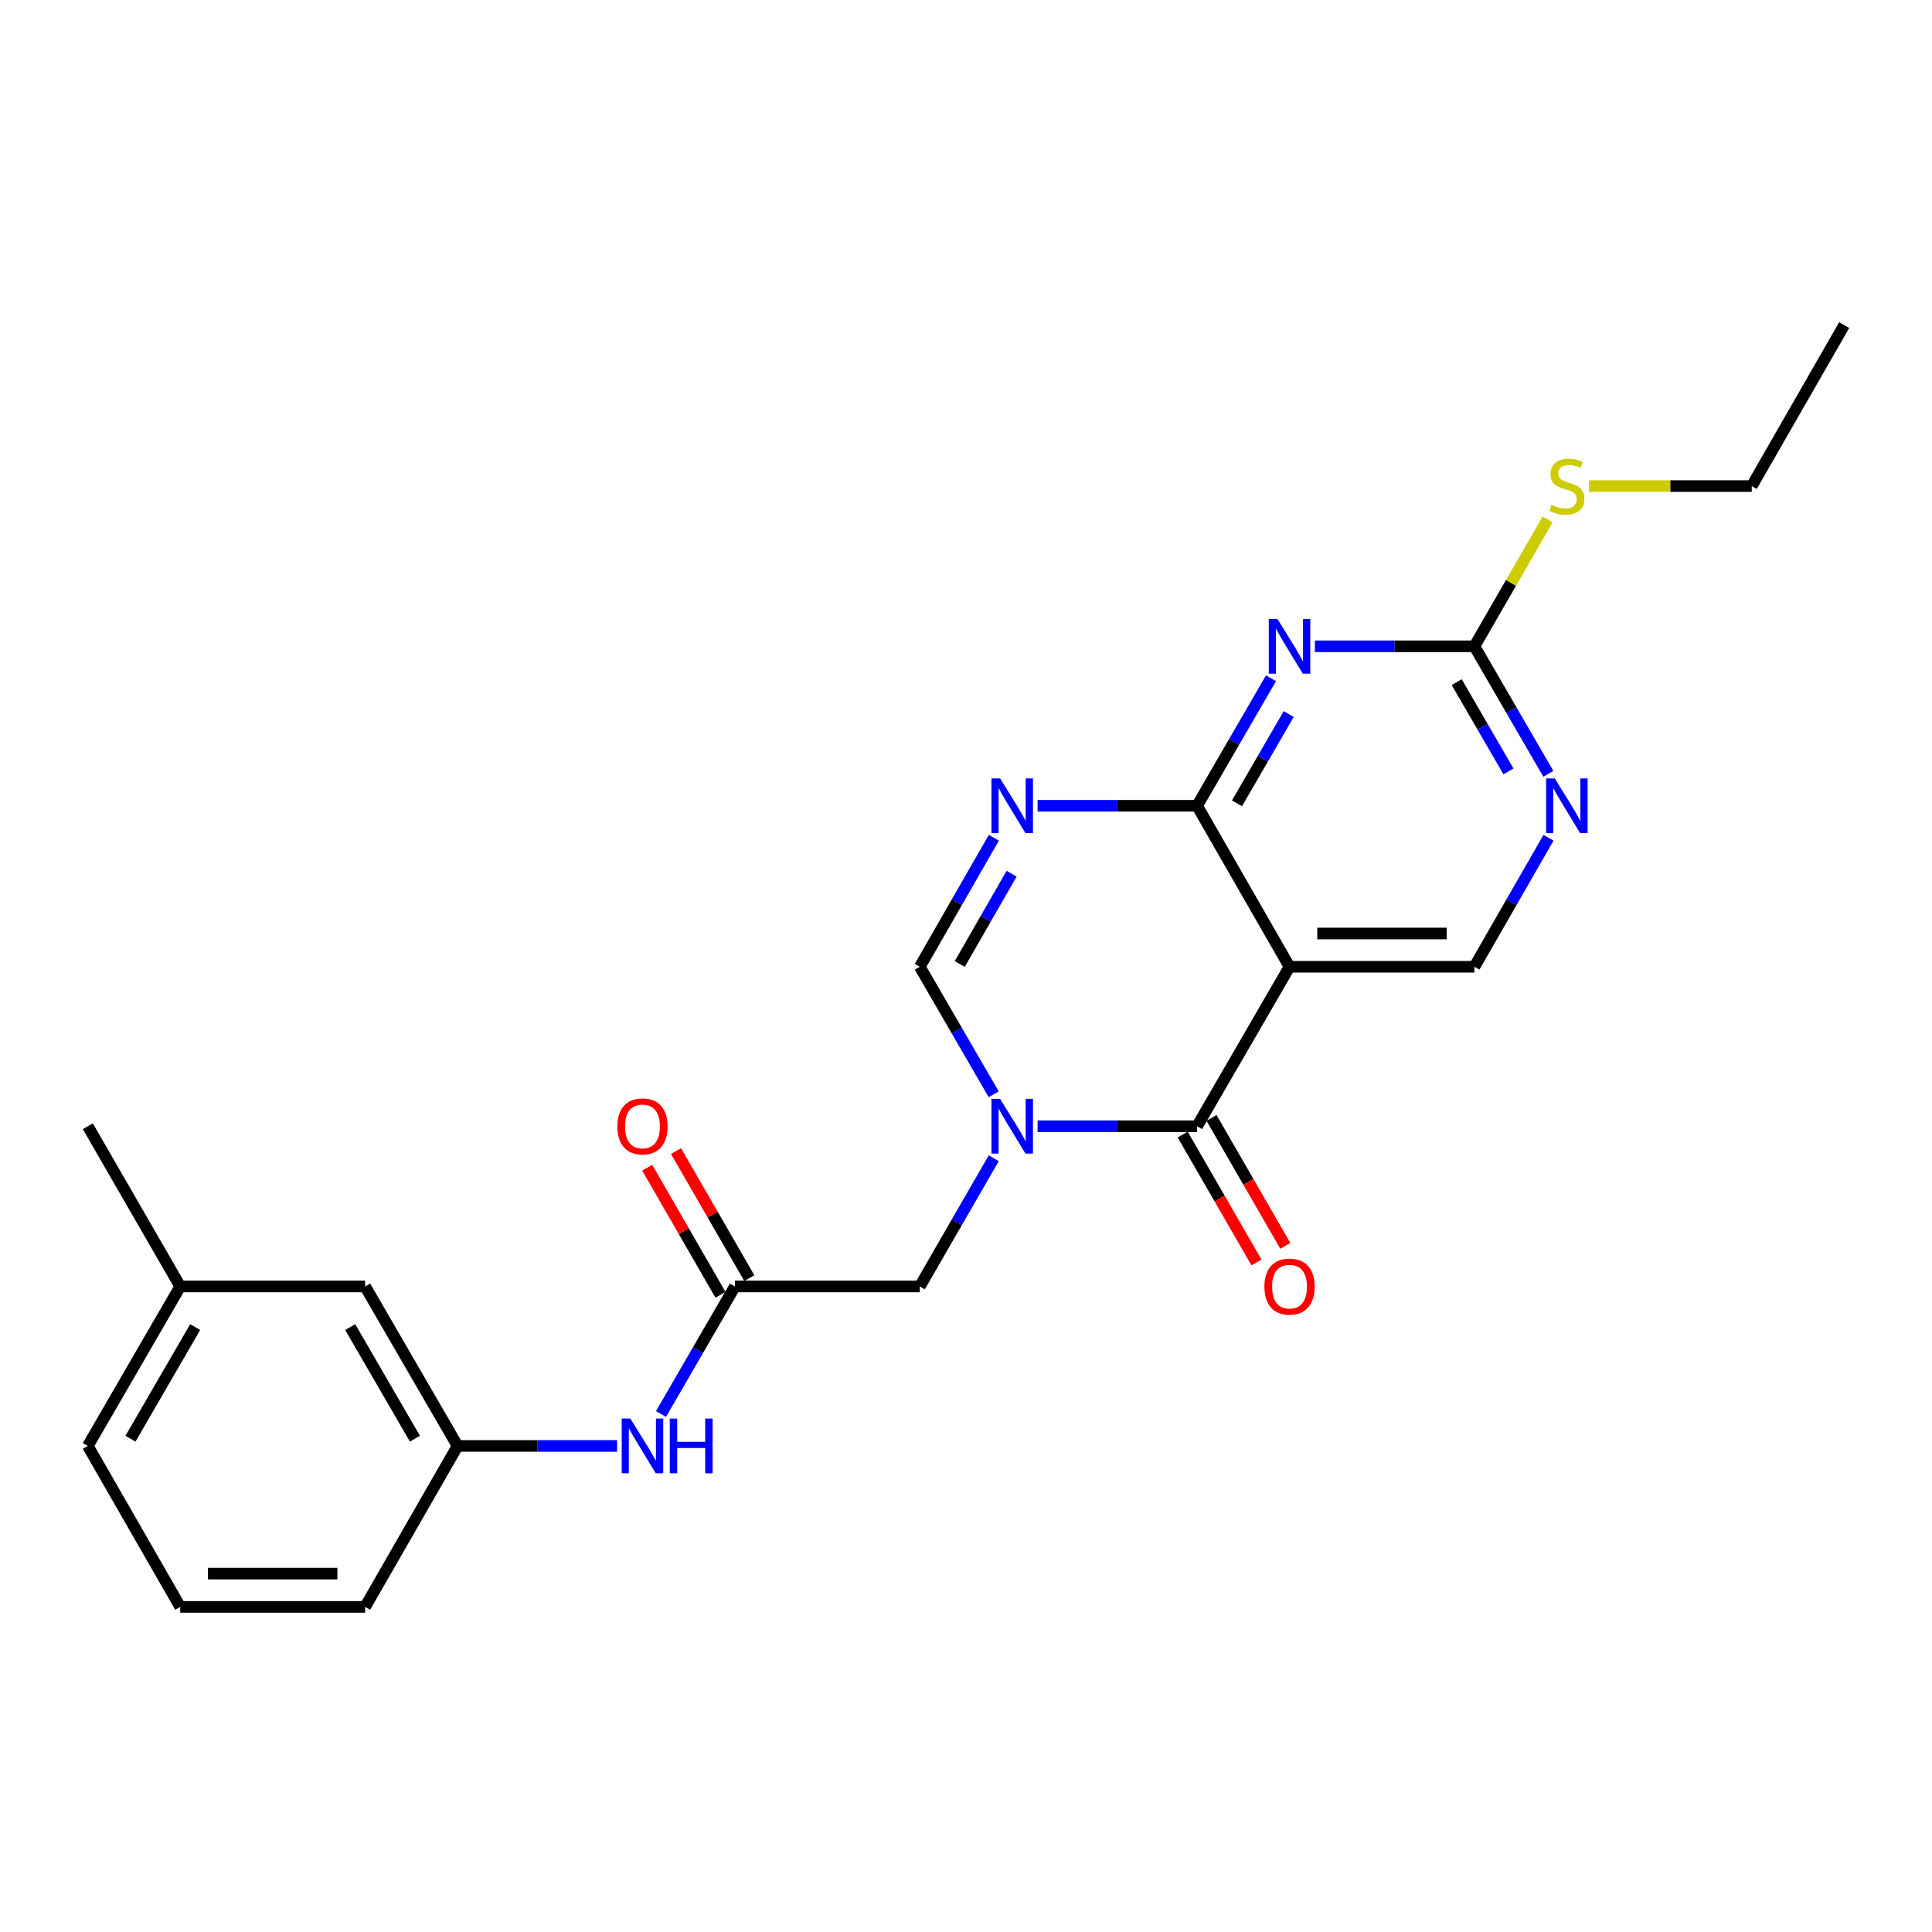 <?xml version='1.0' encoding='iso-8859-1'?>
<svg version='1.1' baseProfile='full'
              xmlns='http://www.w3.org/2000/svg'
                      xmlns:rdkit='http://www.rdkit.org/xml'
                      xmlns:xlink='http://www.w3.org/1999/xlink'
                  xml:space='preserve'
width='1000px' height='1000px' viewBox='0 0 1000 1000'>
<!-- END OF HEADER -->
<rect style='opacity:1.0;fill:#FFFFFF;stroke:none' width='1000' height='1000' x='0' y='0'> </rect>
<path class='bond-1' d='M 537.052,582.938 L 578.334,582.938' style='fill:none;fill-rule:evenodd;stroke:#0000FF;stroke-width:6px;stroke-linecap:butt;stroke-linejoin:miter;stroke-opacity:1' />
<path class='bond-1' d='M 578.334,582.938 L 619.616,582.938' style='fill:none;fill-rule:evenodd;stroke:#000000;stroke-width:6px;stroke-linecap:butt;stroke-linejoin:miter;stroke-opacity:1' />
<path class='bond-5' d='M 514.33,566.393 L 495.205,533.397' style='fill:none;fill-rule:evenodd;stroke:#0000FF;stroke-width:6px;stroke-linecap:butt;stroke-linejoin:miter;stroke-opacity:1' />
<path class='bond-5' d='M 495.205,533.397 L 476.081,500.402' style='fill:none;fill-rule:evenodd;stroke:#000000;stroke-width:6px;stroke-linecap:butt;stroke-linejoin:miter;stroke-opacity:1' />
<path class='bond-10' d='M 514.37,599.491 L 495.225,632.679' style='fill:none;fill-rule:evenodd;stroke:#0000FF;stroke-width:6px;stroke-linecap:butt;stroke-linejoin:miter;stroke-opacity:1' />
<path class='bond-10' d='M 495.225,632.679 L 476.081,665.866' style='fill:none;fill-rule:evenodd;stroke:#000000;stroke-width:6px;stroke-linecap:butt;stroke-linejoin:miter;stroke-opacity:1' />
<path class='bond-0' d='M 619.616,417.072 L 578.334,417.072' style='fill:none;fill-rule:evenodd;stroke:#000000;stroke-width:6px;stroke-linecap:butt;stroke-linejoin:miter;stroke-opacity:1' />
<path class='bond-0' d='M 578.334,417.072 L 537.052,417.072' style='fill:none;fill-rule:evenodd;stroke:#0000FF;stroke-width:6px;stroke-linecap:butt;stroke-linejoin:miter;stroke-opacity:1' />
<path class='bond-4' d='M 619.616,417.072 L 638.741,384.072' style='fill:none;fill-rule:evenodd;stroke:#000000;stroke-width:6px;stroke-linecap:butt;stroke-linejoin:miter;stroke-opacity:1' />
<path class='bond-4' d='M 638.741,384.072 L 657.866,351.071' style='fill:none;fill-rule:evenodd;stroke:#0000FF;stroke-width:6px;stroke-linecap:butt;stroke-linejoin:miter;stroke-opacity:1' />
<path class='bond-4' d='M 640.26,415.811 L 653.648,392.711' style='fill:none;fill-rule:evenodd;stroke:#000000;stroke-width:6px;stroke-linecap:butt;stroke-linejoin:miter;stroke-opacity:1' />
<path class='bond-4' d='M 653.648,392.711 L 667.035,369.61' style='fill:none;fill-rule:evenodd;stroke:#0000FF;stroke-width:6px;stroke-linecap:butt;stroke-linejoin:miter;stroke-opacity:1' />
<path class='bond-24' d='M 619.616,417.072 L 667.455,500.402' style='fill:none;fill-rule:evenodd;stroke:#000000;stroke-width:6px;stroke-linecap:butt;stroke-linejoin:miter;stroke-opacity:1' />
<path class='bond-2' d='M 619.616,582.938 L 667.455,500.402' style='fill:none;fill-rule:evenodd;stroke:#000000;stroke-width:6px;stroke-linecap:butt;stroke-linejoin:miter;stroke-opacity:1' />
<path class='bond-12' d='M 612.154,587.242 L 631.253,620.35' style='fill:none;fill-rule:evenodd;stroke:#000000;stroke-width:6px;stroke-linecap:butt;stroke-linejoin:miter;stroke-opacity:1' />
<path class='bond-12' d='M 631.253,620.35 L 650.352,653.457' style='fill:none;fill-rule:evenodd;stroke:#FF0000;stroke-width:6px;stroke-linecap:butt;stroke-linejoin:miter;stroke-opacity:1' />
<path class='bond-12' d='M 627.078,578.633 L 646.177,611.741' style='fill:none;fill-rule:evenodd;stroke:#000000;stroke-width:6px;stroke-linecap:butt;stroke-linejoin:miter;stroke-opacity:1' />
<path class='bond-12' d='M 646.177,611.741 L 665.275,644.848' style='fill:none;fill-rule:evenodd;stroke:#FF0000;stroke-width:6px;stroke-linecap:butt;stroke-linejoin:miter;stroke-opacity:1' />
<path class='bond-8' d='M 667.455,500.402 L 763.152,500.402' style='fill:none;fill-rule:evenodd;stroke:#000000;stroke-width:6px;stroke-linecap:butt;stroke-linejoin:miter;stroke-opacity:1' />
<path class='bond-8' d='M 681.81,483.173 L 748.797,483.173' style='fill:none;fill-rule:evenodd;stroke:#000000;stroke-width:6px;stroke-linecap:butt;stroke-linejoin:miter;stroke-opacity:1' />
<path class='bond-3' d='M 514.411,433.634 L 495.246,467.018' style='fill:none;fill-rule:evenodd;stroke:#0000FF;stroke-width:6px;stroke-linecap:butt;stroke-linejoin:miter;stroke-opacity:1' />
<path class='bond-3' d='M 495.246,467.018 L 476.081,500.402' style='fill:none;fill-rule:evenodd;stroke:#000000;stroke-width:6px;stroke-linecap:butt;stroke-linejoin:miter;stroke-opacity:1' />
<path class='bond-3' d='M 523.603,452.227 L 510.188,475.596' style='fill:none;fill-rule:evenodd;stroke:#0000FF;stroke-width:6px;stroke-linecap:butt;stroke-linejoin:miter;stroke-opacity:1' />
<path class='bond-3' d='M 510.188,475.596 L 496.772,498.965' style='fill:none;fill-rule:evenodd;stroke:#000000;stroke-width:6px;stroke-linecap:butt;stroke-linejoin:miter;stroke-opacity:1' />
<path class='bond-6' d='M 680.587,334.526 L 721.87,334.526' style='fill:none;fill-rule:evenodd;stroke:#0000FF;stroke-width:6px;stroke-linecap:butt;stroke-linejoin:miter;stroke-opacity:1' />
<path class='bond-6' d='M 721.87,334.526 L 763.152,334.526' style='fill:none;fill-rule:evenodd;stroke:#000000;stroke-width:6px;stroke-linecap:butt;stroke-linejoin:miter;stroke-opacity:1' />
<path class='bond-15' d='M 763.152,334.526 L 782.097,301.694' style='fill:none;fill-rule:evenodd;stroke:#000000;stroke-width:6px;stroke-linecap:butt;stroke-linejoin:miter;stroke-opacity:1' />
<path class='bond-15' d='M 782.097,301.694 L 801.042,268.862' style='fill:none;fill-rule:evenodd;stroke:#CCCC00;stroke-width:6px;stroke-linecap:butt;stroke-linejoin:miter;stroke-opacity:1' />
<path class='bond-25' d='M 763.152,334.526 L 782.285,367.526' style='fill:none;fill-rule:evenodd;stroke:#000000;stroke-width:6px;stroke-linecap:butt;stroke-linejoin:miter;stroke-opacity:1' />
<path class='bond-25' d='M 782.285,367.526 L 801.417,400.526' style='fill:none;fill-rule:evenodd;stroke:#0000FF;stroke-width:6px;stroke-linecap:butt;stroke-linejoin:miter;stroke-opacity:1' />
<path class='bond-25' d='M 753.987,353.068 L 767.38,376.168' style='fill:none;fill-rule:evenodd;stroke:#000000;stroke-width:6px;stroke-linecap:butt;stroke-linejoin:miter;stroke-opacity:1' />
<path class='bond-25' d='M 767.38,376.168 L 780.772,399.268' style='fill:none;fill-rule:evenodd;stroke:#0000FF;stroke-width:6px;stroke-linecap:butt;stroke-linejoin:miter;stroke-opacity:1' />
<path class='bond-7' d='M 801.498,433.634 L 782.325,467.018' style='fill:none;fill-rule:evenodd;stroke:#0000FF;stroke-width:6px;stroke-linecap:butt;stroke-linejoin:miter;stroke-opacity:1' />
<path class='bond-7' d='M 782.325,467.018 L 763.152,500.402' style='fill:none;fill-rule:evenodd;stroke:#000000;stroke-width:6px;stroke-linecap:butt;stroke-linejoin:miter;stroke-opacity:1' />
<path class='bond-9' d='M 380.384,665.866 L 476.081,665.866' style='fill:none;fill-rule:evenodd;stroke:#000000;stroke-width:6px;stroke-linecap:butt;stroke-linejoin:miter;stroke-opacity:1' />
<path class='bond-11' d='M 380.384,665.866 L 361.259,698.866' style='fill:none;fill-rule:evenodd;stroke:#000000;stroke-width:6px;stroke-linecap:butt;stroke-linejoin:miter;stroke-opacity:1' />
<path class='bond-11' d='M 361.259,698.866 L 342.134,731.866' style='fill:none;fill-rule:evenodd;stroke:#0000FF;stroke-width:6px;stroke-linecap:butt;stroke-linejoin:miter;stroke-opacity:1' />
<path class='bond-13' d='M 387.846,661.562 L 368.874,628.674' style='fill:none;fill-rule:evenodd;stroke:#000000;stroke-width:6px;stroke-linecap:butt;stroke-linejoin:miter;stroke-opacity:1' />
<path class='bond-13' d='M 368.874,628.674 L 349.902,595.787' style='fill:none;fill-rule:evenodd;stroke:#FF0000;stroke-width:6px;stroke-linecap:butt;stroke-linejoin:miter;stroke-opacity:1' />
<path class='bond-13' d='M 372.922,670.171 L 353.95,637.283' style='fill:none;fill-rule:evenodd;stroke:#000000;stroke-width:6px;stroke-linecap:butt;stroke-linejoin:miter;stroke-opacity:1' />
<path class='bond-13' d='M 353.95,637.283 L 334.978,604.396' style='fill:none;fill-rule:evenodd;stroke:#FF0000;stroke-width:6px;stroke-linecap:butt;stroke-linejoin:miter;stroke-opacity:1' />
<path class='bond-14' d='M 319.413,748.412 L 278.13,748.412' style='fill:none;fill-rule:evenodd;stroke:#0000FF;stroke-width:6px;stroke-linecap:butt;stroke-linejoin:miter;stroke-opacity:1' />
<path class='bond-14' d='M 278.13,748.412 L 236.848,748.412' style='fill:none;fill-rule:evenodd;stroke:#000000;stroke-width:6px;stroke-linecap:butt;stroke-linejoin:miter;stroke-opacity:1' />
<path class='bond-16' d='M 236.848,748.412 L 188.99,665.866' style='fill:none;fill-rule:evenodd;stroke:#000000;stroke-width:6px;stroke-linecap:butt;stroke-linejoin:miter;stroke-opacity:1' />
<path class='bond-16' d='M 214.765,744.671 L 181.264,686.89' style='fill:none;fill-rule:evenodd;stroke:#000000;stroke-width:6px;stroke-linecap:butt;stroke-linejoin:miter;stroke-opacity:1' />
<path class='bond-19' d='M 236.848,748.412 L 188.99,831.732' style='fill:none;fill-rule:evenodd;stroke:#000000;stroke-width:6px;stroke-linecap:butt;stroke-linejoin:miter;stroke-opacity:1' />
<path class='bond-20' d='M 822.482,251.588 L 864.594,251.588' style='fill:none;fill-rule:evenodd;stroke:#CCCC00;stroke-width:6px;stroke-linecap:butt;stroke-linejoin:miter;stroke-opacity:1' />
<path class='bond-20' d='M 864.594,251.588 L 906.707,251.588' style='fill:none;fill-rule:evenodd;stroke:#000000;stroke-width:6px;stroke-linecap:butt;stroke-linejoin:miter;stroke-opacity:1' />
<path class='bond-17' d='M 188.99,665.866 L 93.293,665.866' style='fill:none;fill-rule:evenodd;stroke:#000000;stroke-width:6px;stroke-linecap:butt;stroke-linejoin:miter;stroke-opacity:1' />
<path class='bond-22' d='M 93.293,665.866 L 45.455,582.938' style='fill:none;fill-rule:evenodd;stroke:#000000;stroke-width:6px;stroke-linecap:butt;stroke-linejoin:miter;stroke-opacity:1' />
<path class='bond-26' d='M 93.293,665.866 L 45.455,748.412' style='fill:none;fill-rule:evenodd;stroke:#000000;stroke-width:6px;stroke-linecap:butt;stroke-linejoin:miter;stroke-opacity:1' />
<path class='bond-26' d='M 101.024,686.887 L 67.537,744.669' style='fill:none;fill-rule:evenodd;stroke:#000000;stroke-width:6px;stroke-linecap:butt;stroke-linejoin:miter;stroke-opacity:1' />
<path class='bond-18' d='M 93.293,831.732 L 188.99,831.732' style='fill:none;fill-rule:evenodd;stroke:#000000;stroke-width:6px;stroke-linecap:butt;stroke-linejoin:miter;stroke-opacity:1' />
<path class='bond-18' d='M 107.648,814.503 L 174.636,814.503' style='fill:none;fill-rule:evenodd;stroke:#000000;stroke-width:6px;stroke-linecap:butt;stroke-linejoin:miter;stroke-opacity:1' />
<path class='bond-21' d='M 93.293,831.732 L 45.455,748.412' style='fill:none;fill-rule:evenodd;stroke:#000000;stroke-width:6px;stroke-linecap:butt;stroke-linejoin:miter;stroke-opacity:1' />
<path class='bond-23' d='M 906.707,251.588 L 954.545,168.268' style='fill:none;fill-rule:evenodd;stroke:#000000;stroke-width:6px;stroke-linecap:butt;stroke-linejoin:miter;stroke-opacity:1' />
<path  class='atom-0' d='M 517.659 568.778
L 526.939 583.778
Q 527.859 585.258, 529.339 587.938
Q 530.819 590.618, 530.899 590.778
L 530.899 568.778
L 534.659 568.778
L 534.659 597.098
L 530.779 597.098
L 520.819 580.698
Q 519.659 578.778, 518.419 576.578
Q 517.219 574.378, 516.859 573.698
L 516.859 597.098
L 513.179 597.098
L 513.179 568.778
L 517.659 568.778
' fill='#0000FF'/>
<path  class='atom-4' d='M 517.659 402.912
L 526.939 417.912
Q 527.859 419.392, 529.339 422.072
Q 530.819 424.752, 530.899 424.912
L 530.899 402.912
L 534.659 402.912
L 534.659 431.232
L 530.779 431.232
L 520.819 414.832
Q 519.659 412.912, 518.419 410.712
Q 517.219 408.512, 516.859 407.832
L 516.859 431.232
L 513.179 431.232
L 513.179 402.912
L 517.659 402.912
' fill='#0000FF'/>
<path  class='atom-5' d='M 661.195 320.366
L 670.475 335.366
Q 671.395 336.846, 672.875 339.526
Q 674.355 342.206, 674.435 342.366
L 674.435 320.366
L 678.195 320.366
L 678.195 348.686
L 674.315 348.686
L 664.355 332.286
Q 663.195 330.366, 661.955 328.166
Q 660.755 325.966, 660.395 325.286
L 660.395 348.686
L 656.715 348.686
L 656.715 320.366
L 661.195 320.366
' fill='#0000FF'/>
<path  class='atom-8' d='M 804.75 402.912
L 814.03 417.912
Q 814.95 419.392, 816.43 422.072
Q 817.91 424.752, 817.99 424.912
L 817.99 402.912
L 821.75 402.912
L 821.75 431.232
L 817.87 431.232
L 807.91 414.832
Q 806.75 412.912, 805.51 410.712
Q 804.31 408.512, 803.95 407.832
L 803.95 431.232
L 800.27 431.232
L 800.27 402.912
L 804.75 402.912
' fill='#0000FF'/>
<path  class='atom-12' d='M 326.285 734.252
L 335.565 749.252
Q 336.485 750.732, 337.965 753.412
Q 339.445 756.092, 339.525 756.252
L 339.525 734.252
L 343.285 734.252
L 343.285 762.572
L 339.405 762.572
L 329.445 746.172
Q 328.285 744.252, 327.045 742.052
Q 325.845 739.852, 325.485 739.172
L 325.485 762.572
L 321.805 762.572
L 321.805 734.252
L 326.285 734.252
' fill='#0000FF'/>
<path  class='atom-12' d='M 346.685 734.252
L 350.525 734.252
L 350.525 746.292
L 365.005 746.292
L 365.005 734.252
L 368.845 734.252
L 368.845 762.572
L 365.005 762.572
L 365.005 749.492
L 350.525 749.492
L 350.525 762.572
L 346.685 762.572
L 346.685 734.252
' fill='#0000FF'/>
<path  class='atom-13' d='M 654.455 665.946
Q 654.455 659.146, 657.815 655.346
Q 661.175 651.546, 667.455 651.546
Q 673.735 651.546, 677.095 655.346
Q 680.455 659.146, 680.455 665.946
Q 680.455 672.826, 677.055 676.746
Q 673.655 680.626, 667.455 680.626
Q 661.215 680.626, 657.815 676.746
Q 654.455 672.866, 654.455 665.946
M 667.455 677.426
Q 671.775 677.426, 674.095 674.546
Q 676.455 671.626, 676.455 665.946
Q 676.455 660.386, 674.095 657.586
Q 671.775 654.746, 667.455 654.746
Q 663.135 654.746, 660.775 657.546
Q 658.455 660.346, 658.455 665.946
Q 658.455 671.666, 660.775 674.546
Q 663.135 677.426, 667.455 677.426
' fill='#FF0000'/>
<path  class='atom-14' d='M 319.545 583.018
Q 319.545 576.218, 322.905 572.418
Q 326.265 568.618, 332.545 568.618
Q 338.825 568.618, 342.185 572.418
Q 345.545 576.218, 345.545 583.018
Q 345.545 589.898, 342.145 593.818
Q 338.745 597.698, 332.545 597.698
Q 326.305 597.698, 322.905 593.818
Q 319.545 589.938, 319.545 583.018
M 332.545 594.498
Q 336.865 594.498, 339.185 591.618
Q 341.545 588.698, 341.545 583.018
Q 341.545 577.458, 339.185 574.658
Q 336.865 571.818, 332.545 571.818
Q 328.225 571.818, 325.865 574.618
Q 323.545 577.418, 323.545 583.018
Q 323.545 588.738, 325.865 591.618
Q 328.225 594.498, 332.545 594.498
' fill='#FF0000'/>
<path  class='atom-16' d='M 803.01 261.308
Q 803.33 261.428, 804.65 261.988
Q 805.97 262.548, 807.41 262.908
Q 808.89 263.228, 810.33 263.228
Q 813.01 263.228, 814.57 261.948
Q 816.13 260.628, 816.13 258.348
Q 816.13 256.788, 815.33 255.828
Q 814.57 254.868, 813.37 254.348
Q 812.17 253.828, 810.17 253.228
Q 807.65 252.468, 806.13 251.748
Q 804.65 251.028, 803.57 249.508
Q 802.53 247.988, 802.53 245.428
Q 802.53 241.868, 804.93 239.668
Q 807.37 237.468, 812.17 237.468
Q 815.45 237.468, 819.17 239.028
L 818.25 242.108
Q 814.85 240.708, 812.29 240.708
Q 809.53 240.708, 808.01 241.868
Q 806.49 242.988, 806.53 244.948
Q 806.53 246.468, 807.29 247.388
Q 808.09 248.308, 809.21 248.828
Q 810.37 249.348, 812.29 249.948
Q 814.85 250.748, 816.37 251.548
Q 817.89 252.348, 818.97 253.988
Q 820.09 255.588, 820.09 258.348
Q 820.09 262.268, 817.45 264.388
Q 814.85 266.468, 810.49 266.468
Q 807.97 266.468, 806.05 265.908
Q 804.17 265.388, 801.93 264.468
L 803.01 261.308
' fill='#CCCC00'/>
</svg>
